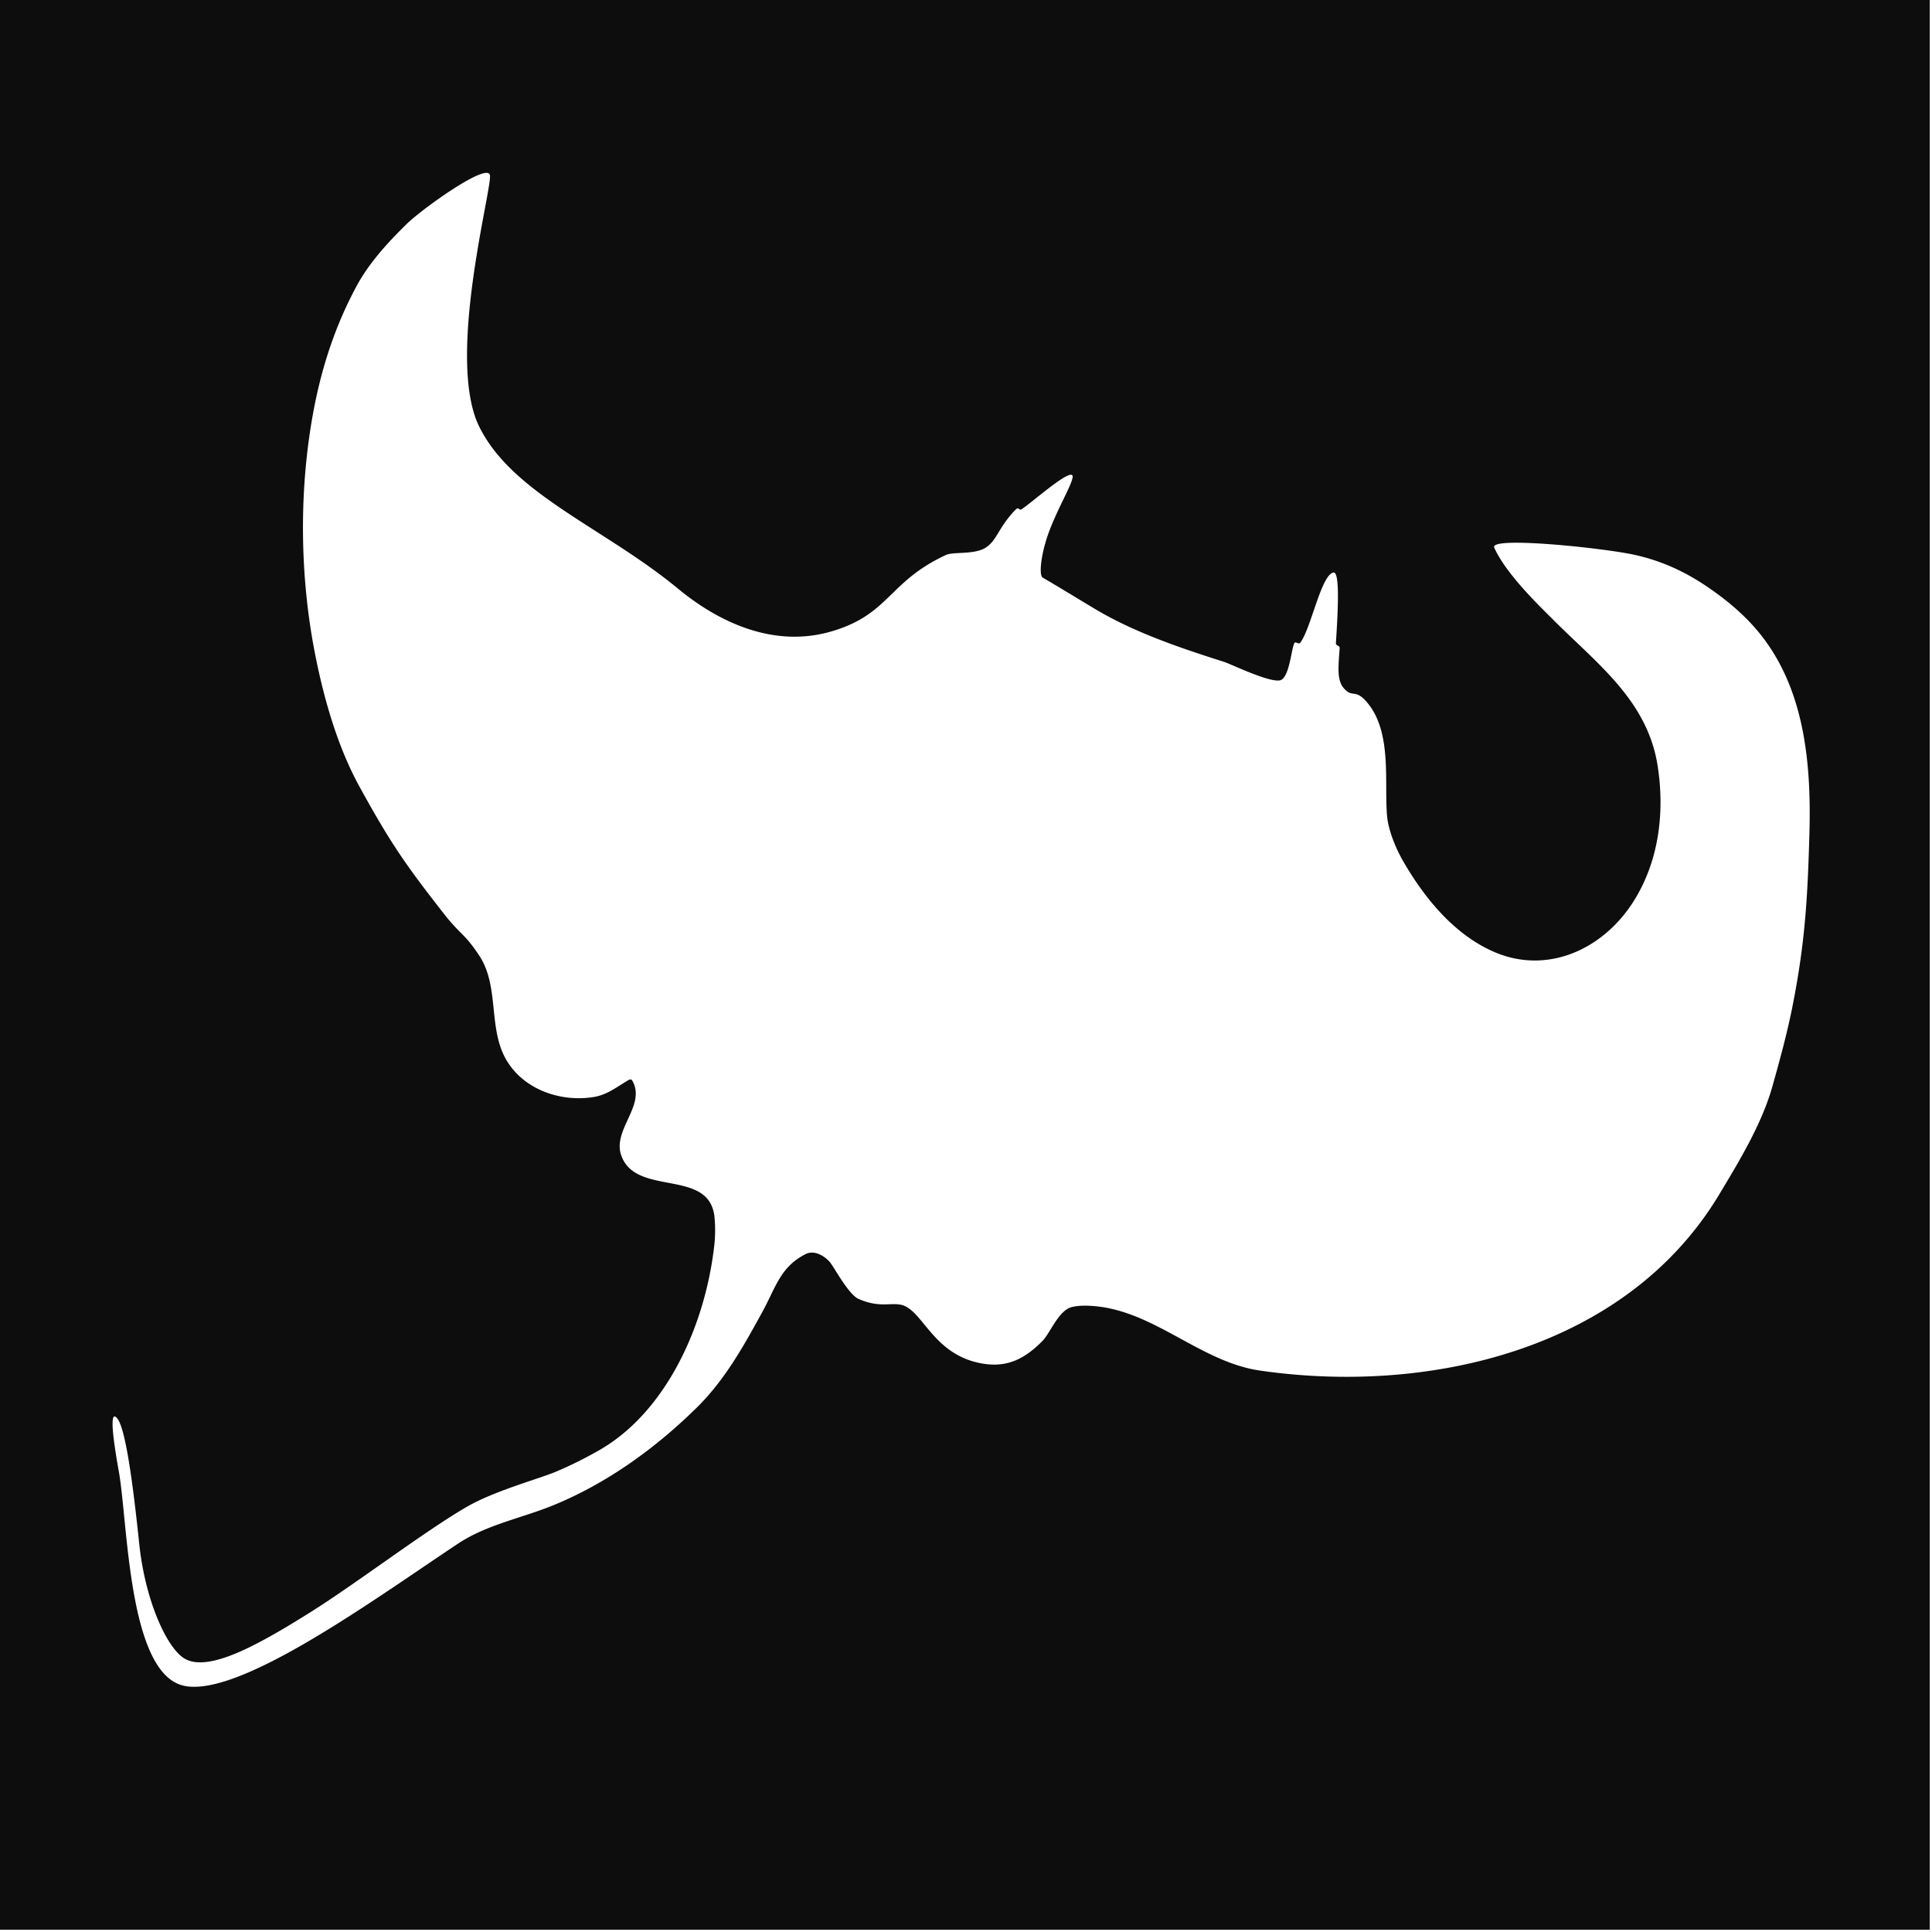 <svg xmlns="http://www.w3.org/2000/svg" xml:space="preserve" style="fill-rule:evenodd;clip-rule:evenodd;stroke-linejoin:round;stroke-miterlimit:2" viewBox="0 0 613 613"><path d="M612.283 0H0v612.283h612.283V0ZM37.735 467.058c2.882 16.43 2.949 64.02 20.662 67.824 17.714 3.804 60.662-27.661 86.904-45.09 9.124-6.059 20.219-8.095 30.188-12.163 17.065-6.962 32.477-18.11 45.557-30.982 8.924-8.782 14.9-19.534 20.867-30.444 4.24-7.752 5.632-14.179 13.673-18.284 2.724-1.391 5.876.475 7.65 2.454 1.358 1.515 5.926 10.337 9.191 11.77 7.731 3.392 11.371.315 15.272 2.558 5.644 3.246 9.357 14.645 22.532 17.645 8.546 1.946 14.472-.715 20.589-6.942 2.402-2.445 5.068-9.689 9.301-10.703 1.975-.473 4.055-.479 6.082-.361 19.725 1.151 34.363 17.743 53.609 20.532 53.548 7.758 116.071-6.634 145.645-55.838 6.307-10.499 13.526-22.333 16.917-34.383 2.391-8.518 4.739-17.07 6.437-25.754 3.915-19.944 4.713-33.885 5.286-54.156.655-23.158-1.572-47.965-17.635-65.954-4.29-4.804-9.343-8.917-14.65-12.532-7.147-4.867-14.52-8.268-22.964-10.164-4.819-1.083-16.176-2.569-26.25-3.354-10.346-.805-19.339-.871-18.504 1.003 3.866 8.669 15.255 19.388 18.504 22.671 13.842 13.984 30.049 25.631 33.334 46.485 2.372 15.058.377 31.024-8.203 43.975-9.686 14.619-27.048 22.34-43.635 15.174-12.801-5.53-22.308-17.303-29.061-29.097-2.151-3.757-4.502-9.457-4.914-13.831-.983-10.432 1.605-26.073-5.865-35.636-4.24-5.428-4.968-1.736-7.867-5.097-2.274-2.637-1.74-6.843-1.335-12.728.067-.967-1.257-.64-1.191-1.648.697-10.537 1.279-22.681-.768-22.345-3.927.644-7.153 18.006-10.602 22.345-.372.468-1.525-.534-1.794 0-.98 1.945-1.495 10.057-4.084 11.666-2.589 1.609-15.862-4.913-18.25-5.672-13.247-4.21-27.342-8.945-39.48-15.935-3.254-1.874-10.599-6.427-18.063-10.808-1.263-.741-.554-7.821 2.212-15.051 3.154-8.243 8.444-16.751 7.089-17.499-1.865-1.03-13.152 9.133-16.127 10.959-.489.301-.838-.908-1.722 0-5.571 5.72-5.808 9.669-9.497 12.072-3.59 2.339-10.244 1.242-12.637 2.351-18.364 8.509-17.852 18.857-36.36 24.256-17.783 5.187-35.064-2.346-48.678-13.588-23.341-19.274-52.565-30.008-63.079-51.455-10.513-21.446 3.967-74.725 3.442-79.617-.488-4.536-21.626 10.655-26.474 15.426-6.098 5.999-11.952 12.391-15.914 19.773-7.563 14.089-11.946 28.656-14.455 44.418-3.767 23.675-3.239 49.123 1.425 72.606 2.778 13.984 7.083 29.107 14.064 41.777 9.746 17.688 14.313 24.356 26.753 40.255 5.356 6.845 6.347 5.968 11.159 13.201 6.704 10.076 2.547 23.705 9.077 33.888 5.724 8.929 16.999 12.652 27.149 11.063 4.131-.647 7.01-2.891 10.412-4.942.542-.326 1.478-1.086 1.921-.331 4.591 7.82-6.343 15.587-3.467 23.777 4.685 13.337 28.185 3.813 29.609 19.776a44.195 44.195 0 0 1-.105 8.937c-2.962 25.827-15.514 52.784-36.406 64.77a126.706 126.706 0 0 1-13.908 6.909c-5.156 2.167-19.27 6.003-27.96 10.978-12.947 7.411-35.487 24.567-49.723 33.491-16.229 10.172-32.588 19.475-40.223 14.687-5.442-3.413-12.297-18.03-14.222-36.354-1.601-15.237-4.028-35.891-6.89-39.634-3.424-4.476-.265 12.822.45 16.9Z" style="fill:#0d0d0d"/></svg>